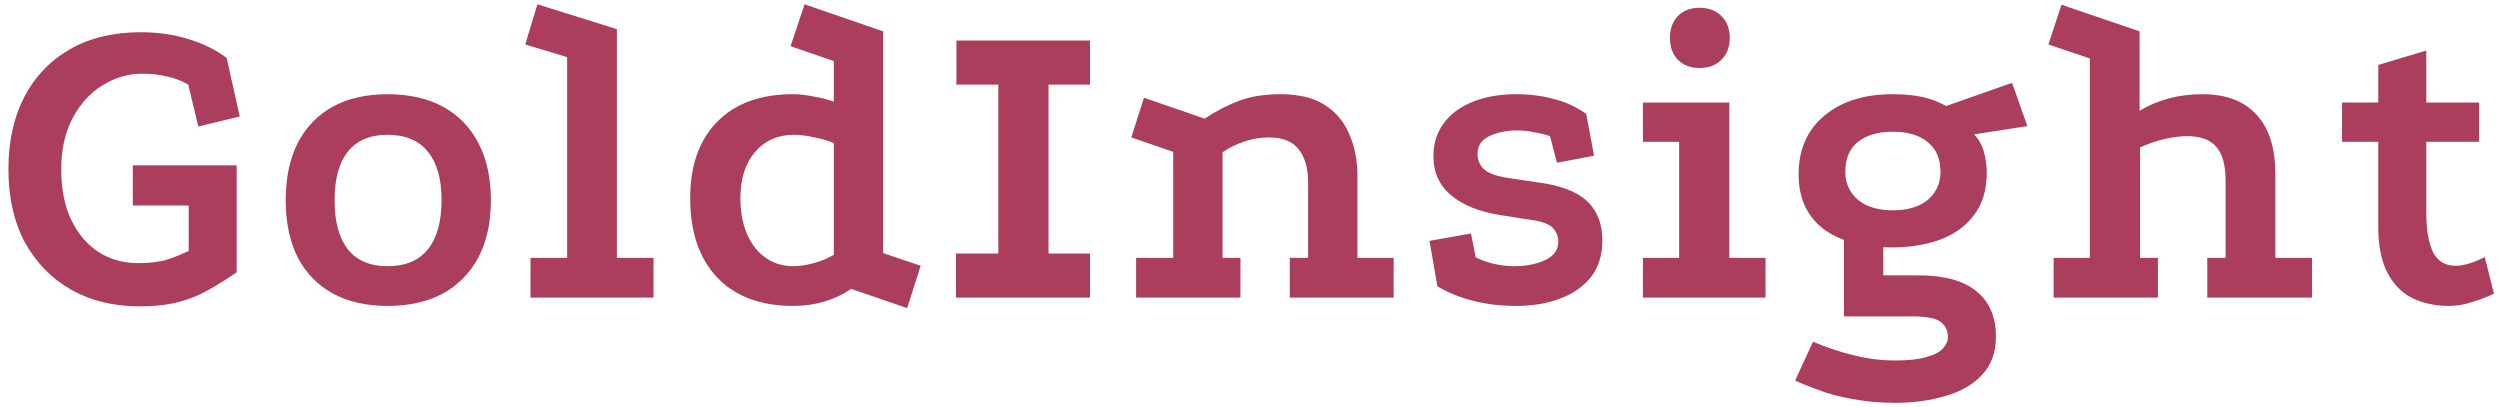 <svg width="252" height="41" viewBox="0 0 252 41" fill="none" xmlns="http://www.w3.org/2000/svg">
<path d="M23.86 27.448C22.921 28.093 21.983 28.68 21.044 29.208C20.135 29.736 19.123 30.147 18.008 30.44C16.893 30.733 15.573 30.88 14.048 30.88C11.467 30.88 9.179 30.323 7.184 29.208C5.219 28.093 3.664 26.509 2.52 24.456C1.405 22.373 0.848 19.909 0.848 17.064C0.848 14.277 1.376 11.857 2.432 9.804C3.517 7.721 5.057 6.108 7.052 4.964C9.047 3.82 11.423 3.248 14.18 3.248C15.94 3.248 17.553 3.483 19.02 3.952C20.487 4.392 21.763 5.023 22.848 5.844L24.168 11.74L19.988 12.752L18.976 8.528C18.272 8.117 17.539 7.839 16.776 7.692C16.043 7.516 15.221 7.428 14.312 7.428C12.904 7.428 11.569 7.824 10.308 8.616C9.076 9.379 8.079 10.479 7.316 11.916C6.553 13.353 6.172 15.069 6.172 17.064C6.172 19.059 6.509 20.76 7.184 22.168C7.859 23.576 8.783 24.661 9.956 25.424C11.129 26.157 12.464 26.524 13.96 26.524C15.016 26.524 15.925 26.421 16.688 26.216C17.451 25.981 18.228 25.673 19.02 25.292V20.716H13.388V16.668H23.86V27.448ZM39.051 9.496C41.251 9.496 43.129 9.921 44.683 10.772C46.238 11.623 47.426 12.855 48.247 14.468C49.069 16.052 49.479 17.959 49.479 20.188C49.479 23.532 48.555 26.143 46.707 28.02C44.889 29.897 42.337 30.836 39.051 30.836C36.91 30.836 35.062 30.411 33.507 29.56C31.982 28.709 30.809 27.492 29.987 25.908C29.195 24.295 28.799 22.388 28.799 20.188C28.799 17.959 29.195 16.052 29.987 14.468C30.809 12.855 31.982 11.623 33.507 10.772C35.062 9.921 36.91 9.496 39.051 9.496ZM39.051 13.588C37.291 13.588 35.957 14.16 35.047 15.304C34.167 16.419 33.727 18.047 33.727 20.188C33.727 22.329 34.167 23.972 35.047 25.116C35.957 26.26 37.291 26.832 39.051 26.832C40.87 26.832 42.234 26.26 43.143 25.116C44.053 23.972 44.507 22.329 44.507 20.188C44.507 18.047 44.053 16.419 43.143 15.304C42.234 14.16 40.87 13.588 39.051 13.588ZM53.47 30V25.996H57.166V5.756L52.942 4.48L54.174 0.432L62.182 2.94V25.996H65.878V30H53.47ZM91.44 31.056L85.808 29.12C84.106 30.264 82.156 30.836 79.956 30.836C76.671 30.836 74.118 29.883 72.3 27.976C70.481 26.069 69.572 23.4 69.572 19.968C69.572 16.683 70.481 14.116 72.3 12.268C74.118 10.42 76.671 9.496 79.956 9.496C80.572 9.496 81.232 9.569 81.936 9.716C82.669 9.833 83.373 10.009 84.048 10.244V6.152L79.692 4.656L81.1 0.432L89.02 3.16V25.512L92.804 26.788L91.44 31.056ZM80 26.832C80.616 26.832 81.29 26.729 82.024 26.524C82.787 26.319 83.461 26.04 84.048 25.688V14.424C83.52 14.189 82.874 13.999 82.112 13.852C81.379 13.676 80.674 13.588 80 13.588C78.386 13.588 77.081 14.175 76.084 15.348C75.116 16.492 74.632 18.032 74.632 19.968C74.632 22.021 75.116 23.679 76.084 24.94C77.081 26.201 78.386 26.832 80 26.832ZM96.407 4.084H109.871V8.528H105.691V25.556H109.871V30H96.363V25.556H100.631V8.528H96.407V4.084ZM114.521 30V25.996H118.261V15.304L114.037 13.852L115.313 9.848L121.429 11.96C122.573 11.197 123.731 10.596 124.905 10.156C126.078 9.716 127.471 9.496 129.085 9.496C130.903 9.496 132.37 9.848 133.485 10.552C134.629 11.256 135.465 12.239 135.993 13.5C136.55 14.732 136.829 16.14 136.829 17.724V25.996H140.481V30H130.009V25.996H131.857V18.384C131.857 16.976 131.549 15.876 130.933 15.084C130.317 14.263 129.305 13.852 127.897 13.852C127.046 13.852 126.195 13.999 125.345 14.292C124.523 14.585 123.819 14.937 123.233 15.348V25.996H125.037V30H114.521ZM156.238 13.72C155.71 13.544 155.168 13.412 154.61 13.324C154.082 13.207 153.51 13.148 152.894 13.148C151.868 13.148 150.944 13.339 150.122 13.72C149.33 14.101 148.934 14.688 148.934 15.48C148.934 16.155 149.169 16.697 149.638 17.108C150.108 17.519 151.017 17.812 152.366 17.988L155.006 18.384C157.294 18.677 158.952 19.308 159.978 20.276C161.005 21.244 161.518 22.564 161.518 24.236C161.518 25.732 161.122 26.979 160.33 27.976C159.538 28.944 158.482 29.663 157.162 30.132C155.872 30.601 154.449 30.836 152.894 30.836C151.252 30.836 149.77 30.66 148.45 30.308C147.16 29.985 145.972 29.501 144.886 28.856L144.094 24.28L148.274 23.532L148.758 25.952C149.374 26.245 150.005 26.465 150.65 26.612C151.296 26.759 151.956 26.832 152.63 26.832C153.833 26.832 154.874 26.627 155.754 26.216C156.634 25.805 157.074 25.189 157.074 24.368C157.074 23.752 156.854 23.253 156.414 22.872C155.974 22.491 155.094 22.227 153.774 22.08L151.266 21.684C149.154 21.361 147.497 20.701 146.294 19.704C145.092 18.707 144.49 17.387 144.49 15.744C144.49 14.453 144.842 13.339 145.546 12.4C146.25 11.461 147.233 10.743 148.494 10.244C149.756 9.745 151.193 9.496 152.806 9.496C154.185 9.496 155.461 9.657 156.634 9.98C157.808 10.273 158.893 10.772 159.89 11.476L160.682 15.7L156.942 16.404L156.238 13.72ZM165.604 10.332H174.316V25.996H177.968V30H165.604V25.996H169.256V14.292H165.604V10.332ZM171.324 0.784C172.233 0.784 172.966 1.063 173.524 1.62C174.081 2.177 174.36 2.911 174.36 3.82C174.36 4.729 174.081 5.463 173.524 6.02C172.966 6.577 172.233 6.856 171.324 6.856C170.414 6.856 169.681 6.577 169.124 6.02C168.596 5.463 168.332 4.729 168.332 3.82C168.332 2.911 168.596 2.177 169.124 1.62C169.681 1.063 170.414 0.784 171.324 0.784ZM190.716 24.94C187.753 24.94 185.436 24.309 183.764 23.048C182.121 21.757 181.3 19.939 181.3 17.592C181.3 15.099 182.15 13.133 183.852 11.696C185.582 10.229 187.885 9.496 190.76 9.496C191.874 9.496 192.857 9.584 193.708 9.76C194.558 9.936 195.38 10.244 196.172 10.684L202.816 8.352L204.356 12.708L198.988 13.544C199.486 14.072 199.824 14.688 200 15.392C200.176 16.096 200.264 16.756 200.264 17.372C200.264 19.161 199.824 20.613 198.944 21.728C198.093 22.843 196.934 23.664 195.468 24.192C194.03 24.691 192.446 24.94 190.716 24.94ZM191.068 40.604C189.454 40.604 187.988 40.472 186.668 40.208C185.348 39.973 184.204 39.665 183.236 39.284C182.268 38.932 181.505 38.624 180.948 38.36L182.752 34.444C184.13 35.031 185.494 35.485 186.844 35.808C188.193 36.16 189.601 36.336 191.068 36.336C192.388 36.336 193.429 36.219 194.192 35.984C194.984 35.779 195.541 35.485 195.864 35.104C196.186 34.752 196.348 34.371 196.348 33.96C196.348 33.344 196.113 32.845 195.644 32.464C195.174 32.083 194.221 31.892 192.784 31.892H185.876V23.312L189.836 24.192V27.756H193.4C196.01 27.756 197.961 28.299 199.252 29.384C200.542 30.44 201.188 31.951 201.188 33.916C201.188 35.5 200.733 36.776 199.824 37.744C198.914 38.741 197.682 39.46 196.128 39.9C194.602 40.369 192.916 40.604 191.068 40.604ZM190.804 21.2C192.3 21.2 193.473 20.848 194.324 20.144C195.174 19.411 195.6 18.472 195.6 17.328C195.6 16.008 195.174 15.011 194.324 14.336C193.502 13.632 192.329 13.28 190.804 13.28C189.278 13.28 188.09 13.632 187.24 14.336C186.418 15.011 186.008 16.008 186.008 17.328C186.008 18.472 186.433 19.411 187.284 20.144C188.134 20.848 189.308 21.2 190.804 21.2ZM207.005 30V25.996H210.657V5.888L206.477 4.48L207.797 0.476L215.673 3.16V11.168C217.521 10.053 219.633 9.496 222.009 9.496C224.385 9.496 226.204 10.185 227.465 11.564C228.727 12.943 229.357 14.937 229.357 17.548V25.996H233.053V30H222.493V25.996H224.341V18.252C224.341 16.668 224.033 15.524 223.417 14.82C222.801 14.087 221.819 13.72 220.469 13.72C219.795 13.72 219.017 13.823 218.137 14.028C217.257 14.233 216.451 14.512 215.717 14.864V25.996H217.521V30H207.005ZM246.858 30.836C245.421 30.836 244.159 30.557 243.074 30C242.018 29.443 241.197 28.577 240.61 27.404C240.023 26.231 239.73 24.72 239.73 22.872V14.292H236.078V10.332H239.73V6.548L244.57 5.096V10.332H249.894V14.292H244.57V21.464C244.57 23.136 244.79 24.441 245.23 25.38C245.699 26.319 246.462 26.788 247.518 26.788C248.339 26.788 249.322 26.495 250.466 25.908L251.39 29.604C250.715 29.927 249.982 30.205 249.19 30.44C248.427 30.704 247.65 30.836 246.858 30.836Z" fill="#aa3e5c"/>
</svg>
